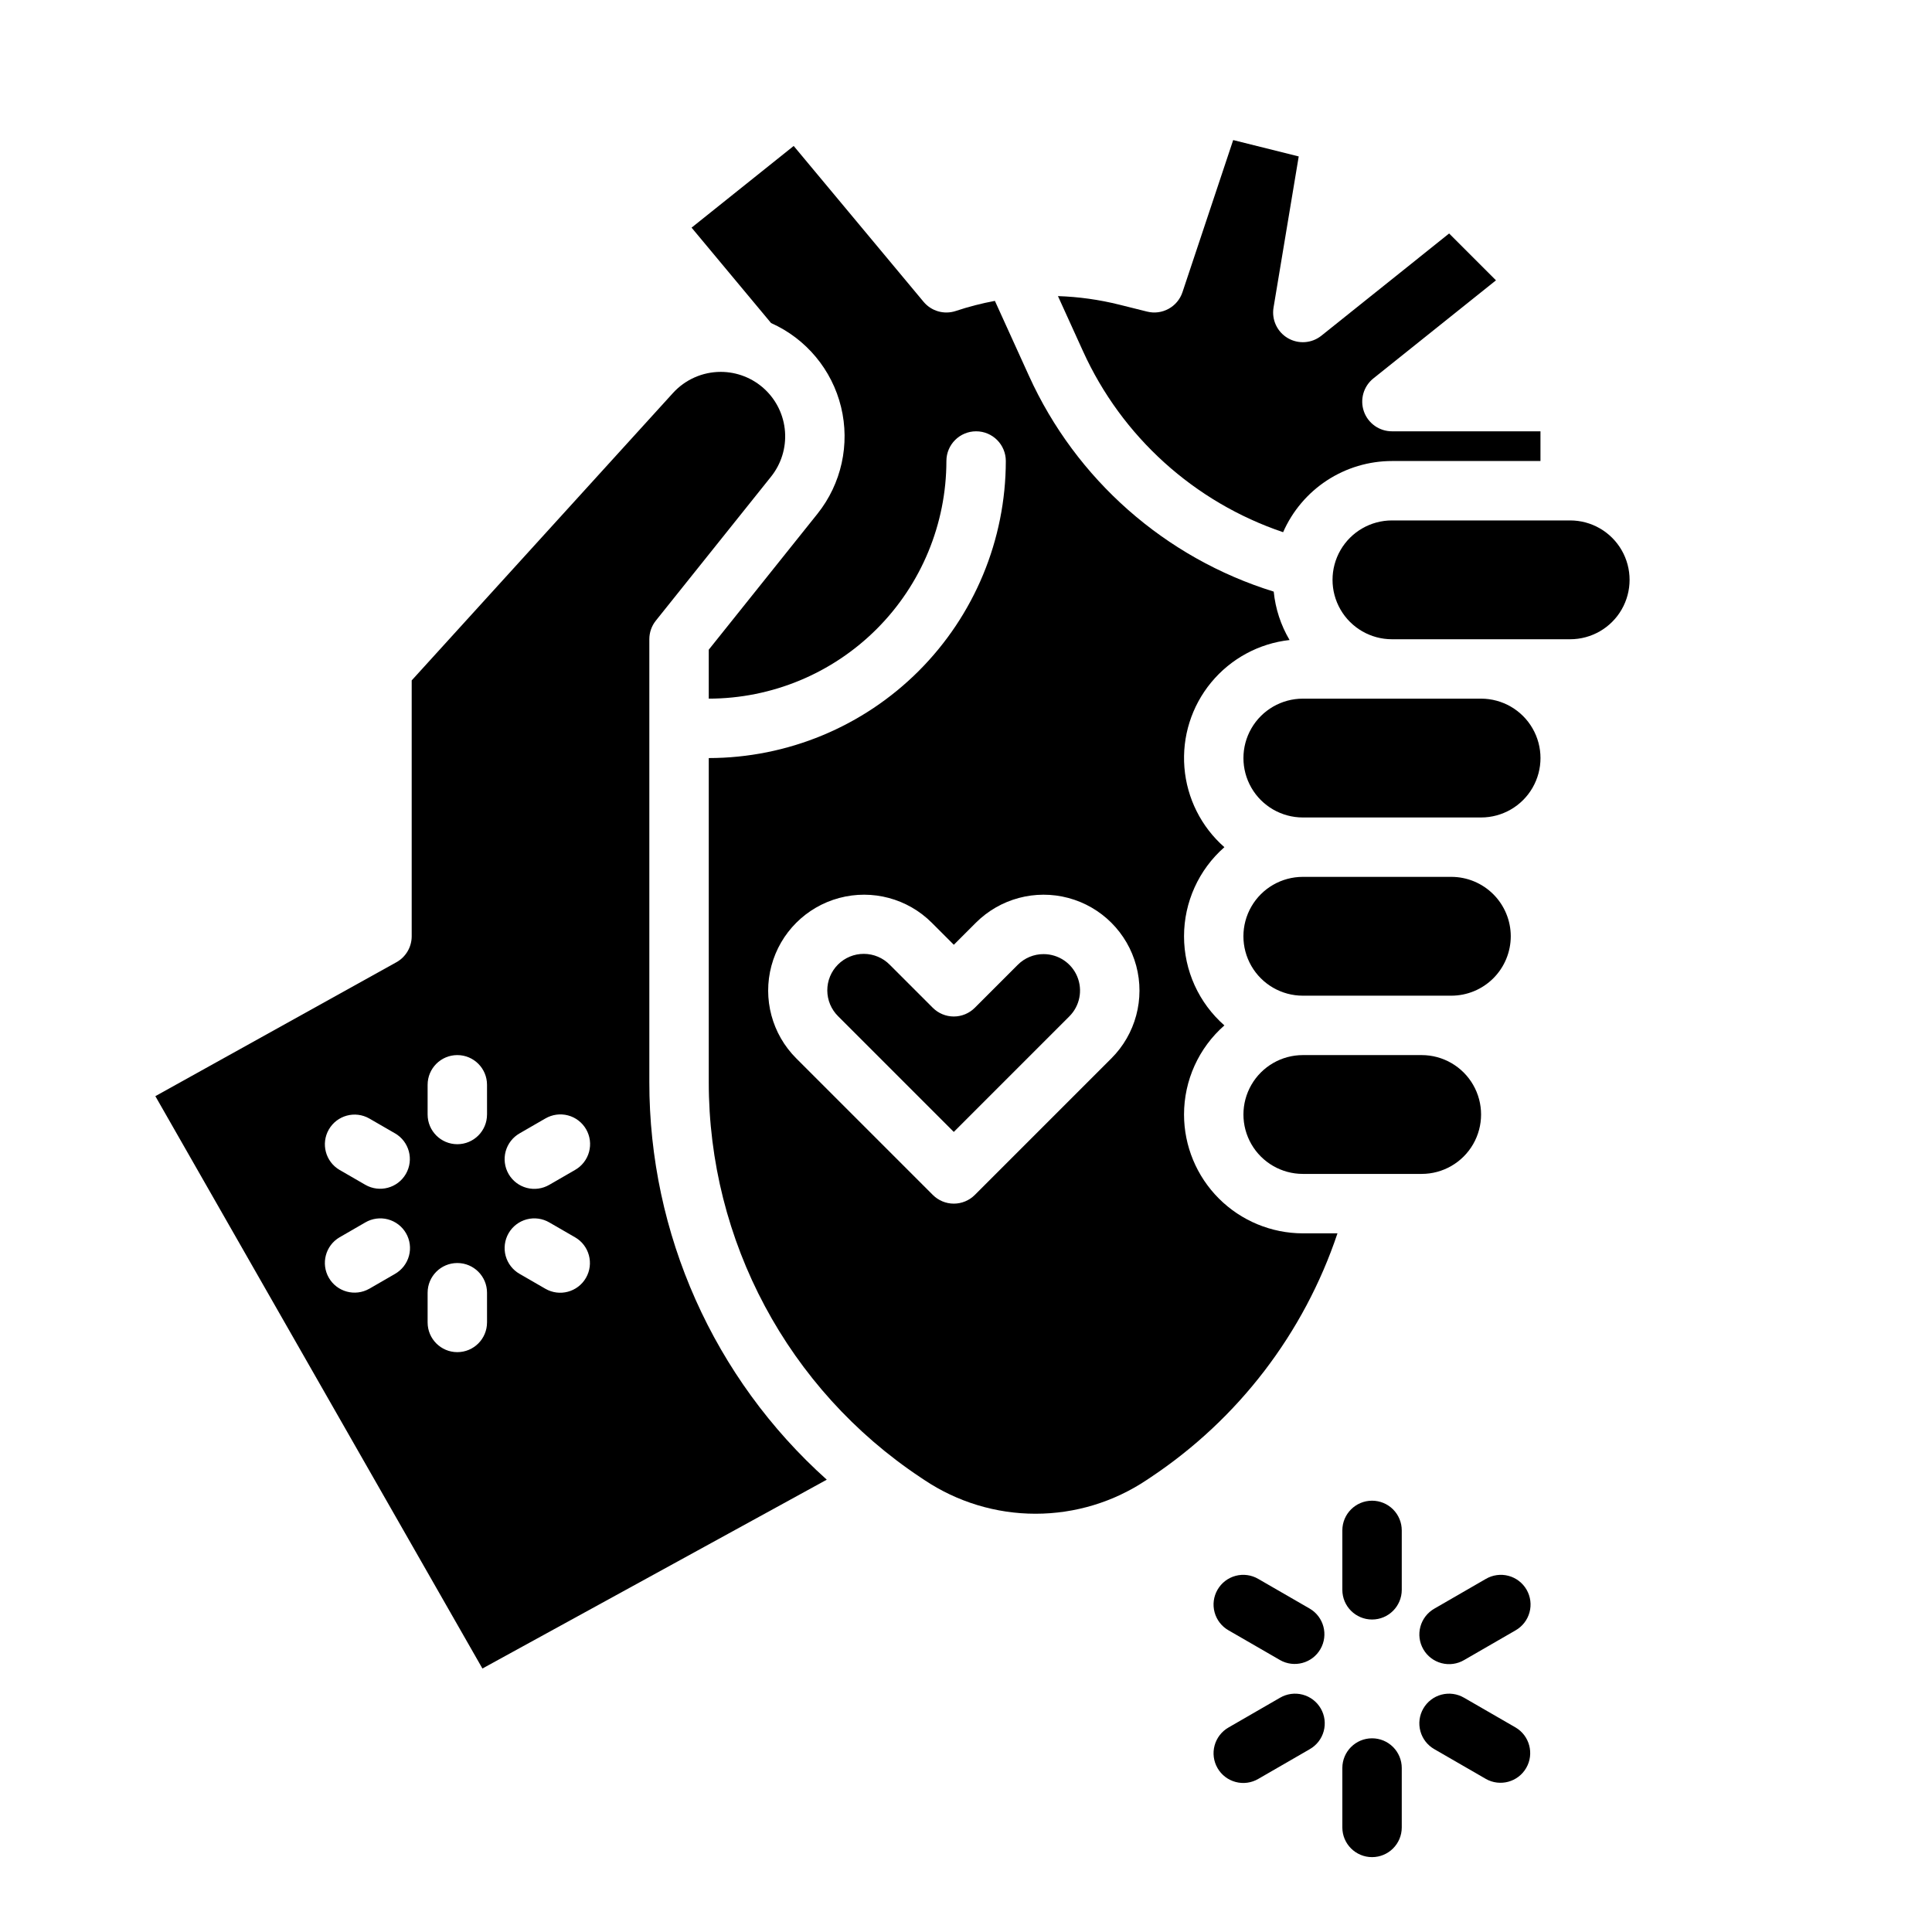 <?xml version="1.0" encoding="UTF-8"?>
<!-- Uploaded to: ICON Repo, www.iconrepo.com, Generator: ICON Repo Mixer Tools -->
<svg fill="#000000" width="800px" height="800px" version="1.1" viewBox="144 144 512 512" xmlns="http://www.w3.org/2000/svg">
 <g>
  <path d="m420.56 396.85c-2.562-0.008-5.023 1.012-6.832 2.828l-11.395 11.395c-1.477 1.477-3.477 2.309-5.566 2.309-2.086 0-4.09-0.832-5.566-2.309l-11.395-11.395c-1.805-1.84-4.273-2.883-6.852-2.894-2.578-0.016-5.055 1.004-6.879 2.828s-2.844 4.301-2.832 6.879c0.012 2.578 1.055 5.047 2.898 6.852l30.625 30.629 30.625-30.629c2.766-2.762 3.59-6.918 2.098-10.531-1.496-3.609-5.019-5.961-8.93-5.961z"/>
  <path d="m457.78 439.36c0-9.047 3.894-17.652 10.695-23.617-6.797-5.965-10.695-14.57-10.695-23.617 0-9.043 3.898-17.648 10.695-23.613-6.141-5.398-9.941-12.973-10.594-21.121-0.656-8.145 1.887-16.23 7.09-22.535 5.203-6.305 12.652-10.34 20.777-11.246-2.316-3.922-3.75-8.297-4.199-12.828-28.801-8.918-52.414-29.734-64.867-57.191l-9.023-19.852v-0.004c-3.512 0.652-6.977 1.547-10.367 2.676-3.074 1.023-6.461 0.062-8.535-2.43l-34.422-41.305-27.059 21.648 21.066 25.285c9.293 4.148 16.145 12.367 18.551 22.258 2.406 9.887 0.098 20.336-6.254 28.289l-28.809 36.016v12.977c16.699-0.016 32.707-6.656 44.512-18.465 11.805-11.805 18.449-27.812 18.465-44.508 0-4.348 3.527-7.875 7.875-7.875 4.348 0 7.871 3.527 7.871 7.875-0.023 20.867-8.324 40.879-23.082 55.637s-34.77 23.059-55.641 23.082v85.82c-0.043 42.121 21.016 81.469 56.09 104.8l1.031 0.688c8.723 5.836 18.98 8.953 29.473 8.953 10.496 0 20.754-3.117 29.477-8.953l1.031-0.688c23.227-15.461 40.645-38.211 49.512-64.664h-9.176c-8.348-0.012-16.352-3.332-22.254-9.234-5.906-5.902-9.227-13.906-9.234-22.254zm-19.25-14.883-36.191 36.191c-1.477 1.477-3.481 2.309-5.566 2.309-2.09 0-4.09-0.832-5.566-2.309l-36.191-36.191c-6.422-6.418-8.926-15.773-6.578-24.539 2.352-8.77 9.199-15.617 17.965-17.965 8.77-2.352 18.125 0.156 24.543 6.574l5.828 5.828 5.828-5.828c6.418-6.418 15.773-8.926 24.543-6.574 8.766 2.348 15.613 9.195 17.965 17.965 2.348 8.766-0.16 18.121-6.578 24.539z"/>
  <path d="m489.27 423.61c-5.625 0-10.824 3.004-13.637 7.875-2.812 4.871-2.812 10.871 0 15.742 2.812 4.871 8.012 7.871 13.637 7.871h31.488c5.625 0 10.82-3 13.633-7.871 2.812-4.871 2.812-10.871 0-15.742-2.812-4.871-8.008-7.875-13.633-7.875z"/>
  <path d="m316.08 430.71v-117.31c0-1.789 0.605-3.523 1.723-4.922l30.535-38.164c2.695-3.367 4.016-7.633 3.695-11.934-0.316-4.301-2.25-8.324-5.41-11.262-3.16-2.934-7.316-4.566-11.629-4.566-4.816 0.004-9.406 2.035-12.645 5.594l-69.246 76.168v67.805c0 2.859-1.551 5.496-4.051 6.883l-63.883 35.492 86.676 151.68 91.258-50.043-0.004-0.004c-29.961-26.848-47.062-65.188-47.02-105.42zm-67.402 50.887-6.816 3.938-0.004-0.004c-3.762 2.141-8.547 0.84-10.711-2.906-2.16-3.746-0.895-8.539 2.84-10.727l6.816-3.938c1.809-1.059 3.965-1.355 5.992-0.82 2.027 0.539 3.758 1.859 4.805 3.676 1.051 1.816 1.332 3.977 0.781 6-0.551 2.023-1.883 3.742-3.707 4.781zm2.883-26.5c-2.176 3.766-6.988 5.055-10.754 2.883l-6.816-3.938h-0.004c-3.731-2.188-5-6.981-2.836-10.727 2.164-3.746 6.949-5.047 10.711-2.906l6.816 3.938v-0.004c3.766 2.176 5.055 6.988 2.883 10.754zm21.508 39.359h-0.004c0 4.348-3.523 7.875-7.871 7.875-4.348 0-7.871-3.527-7.871-7.875v-7.871c0-4.348 3.523-7.871 7.871-7.871 4.348 0 7.871 3.523 7.871 7.871zm0-55.105-0.004 0.004c0 4.348-3.523 7.871-7.871 7.871-4.348 0-7.871-3.523-7.871-7.871v-7.871c0-4.348 3.523-7.875 7.871-7.875 4.348 0 7.871 3.527 7.871 7.875zm26.215 43.297-0.004 0.004c-2.172 3.762-6.988 5.055-10.754 2.879l-6.816-3.938v0.004c-1.82-1.039-3.156-2.758-3.707-4.781-0.547-2.023-0.266-4.184 0.781-6 1.047-1.816 2.777-3.137 4.805-3.676 2.027-0.535 4.184-0.238 5.992 0.82l6.816 3.938h0.004c3.762 2.172 5.055 6.988 2.879 10.754zm-2.883-28.605-6.816 3.938h-0.004c-1.809 1.059-3.965 1.355-5.992 0.82-2.027-0.539-3.758-1.859-4.805-3.676s-1.328-3.977-0.781-6c0.551-2.023 1.887-3.742 3.707-4.781l6.816-3.938v0.004c1.809-1.062 3.969-1.355 5.996-0.82 2.027 0.535 3.754 1.859 4.805 3.676 1.047 1.816 1.328 3.973 0.777 5.996-0.547 2.023-1.883 3.746-3.703 4.781z"/>
  <path d="m484.04 285.04c2.457-5.602 6.492-10.371 11.613-13.723 5.121-3.348 11.105-5.137 17.227-5.141h39.359v-7.871h-39.359v-0.004c-3.344 0.004-6.324-2.109-7.434-5.266-1.105-3.152-0.098-6.664 2.512-8.754l32.492-25.992-12.414-12.414-33.855 27.086c-2.547 2.039-6.09 2.293-8.902 0.641-2.812-1.648-4.316-4.863-3.781-8.082l6.676-40.062-17.367-4.34-13.438 40.312c-1.301 3.902-5.387 6.148-9.375 5.148l-7.34-1.832c-5.332-1.332-10.789-2.094-16.285-2.277l6.641 14.609c10.273 22.641 29.477 40.008 53.031 47.961z"/>
  <path d="m544.37 392.12c-0.008-4.172-1.668-8.176-4.617-11.125-2.953-2.953-6.953-4.613-11.129-4.617h-39.359c-5.625 0-10.824 3-13.637 7.871s-2.812 10.875 0 15.746 8.012 7.871 13.637 7.871h39.359c4.176-0.004 8.176-1.664 11.129-4.617 2.949-2.953 4.609-6.953 4.617-11.129z"/>
  <path d="m536.5 329.15h-47.23c-5.625 0-10.824 3.004-13.637 7.875-2.812 4.871-2.812 10.871 0 15.742s8.012 7.871 13.637 7.871h47.23c5.625 0 10.824-3 13.637-7.871s2.812-10.871 0-15.742c-2.812-4.871-8.012-7.875-13.637-7.875z"/>
  <path d="m560.11 281.92h-47.23c-5.625 0-10.824 3-13.637 7.871-2.812 4.871-2.812 10.875 0 15.746s8.012 7.871 13.637 7.871h47.23c5.625 0 10.824-3 13.637-7.871s2.812-10.875 0-15.746c-2.812-4.871-8.012-7.871-13.637-7.871z"/>
  <path d="m507.61 541.7c-4.348 0-7.875 3.523-7.875 7.871v15.746c0 4.348 3.527 7.871 7.875 7.871s7.871-3.523 7.871-7.871v-15.746c0-2.086-0.828-4.09-2.305-5.566-1.477-1.477-3.481-2.305-5.566-2.305z"/>
  <path d="m491.09 570.3-13.633-7.871c-1.809-1.059-3.965-1.355-5.992-0.82s-3.758 1.859-4.805 3.676c-1.051 1.816-1.332 3.977-0.781 6 0.551 2.023 1.883 3.742 3.707 4.777l13.633 7.871v0.004c3.762 2.137 8.547 0.84 10.707-2.91 2.164-3.746 0.898-8.535-2.836-10.727z"/>
  <path d="m483.22 593.92-13.633 7.871c-1.824 1.039-3.156 2.758-3.707 4.781-0.551 2.023-0.27 4.184 0.781 6 1.047 1.816 2.777 3.137 4.805 3.672 2.027 0.539 4.184 0.242 5.992-0.816l13.633-7.871v-0.004c1.824-1.035 3.16-2.754 3.707-4.777 0.551-2.027 0.27-4.184-0.777-6-1.051-1.816-2.781-3.141-4.805-3.676-2.027-0.535-4.188-0.238-5.996 0.82z"/>
  <path d="m507.61 604.67c-4.348 0-7.875 3.523-7.875 7.871v15.746c0 4.348 3.527 7.871 7.875 7.871s7.871-3.523 7.871-7.871v-15.746c0-2.086-0.828-4.09-2.305-5.566-1.477-1.477-3.481-2.305-5.566-2.305z"/>
  <path d="m545.63 601.79-13.633-7.871h-0.004c-1.809-1.059-3.965-1.355-5.992-0.82s-3.758 1.859-4.805 3.676c-1.051 1.816-1.332 3.973-0.781 6 0.551 2.023 1.883 3.742 3.707 4.777l13.633 7.871v0.004c3.762 2.137 8.547 0.84 10.711-2.91 2.16-3.746 0.895-8.539-2.836-10.727z"/>
  <path d="m537.76 562.43-13.633 7.871c-1.824 1.039-3.156 2.758-3.707 4.781-0.551 2.023-0.27 4.184 0.781 6 1.047 1.816 2.777 3.137 4.805 3.672 2.027 0.539 4.184 0.242 5.992-0.816l13.633-7.871 0.004-0.004c1.82-1.035 3.156-2.754 3.703-4.777 0.551-2.023 0.27-4.184-0.777-6-1.051-1.816-2.777-3.141-4.805-3.676s-4.188-0.238-5.996 0.82z"/>
 </g>
</svg>